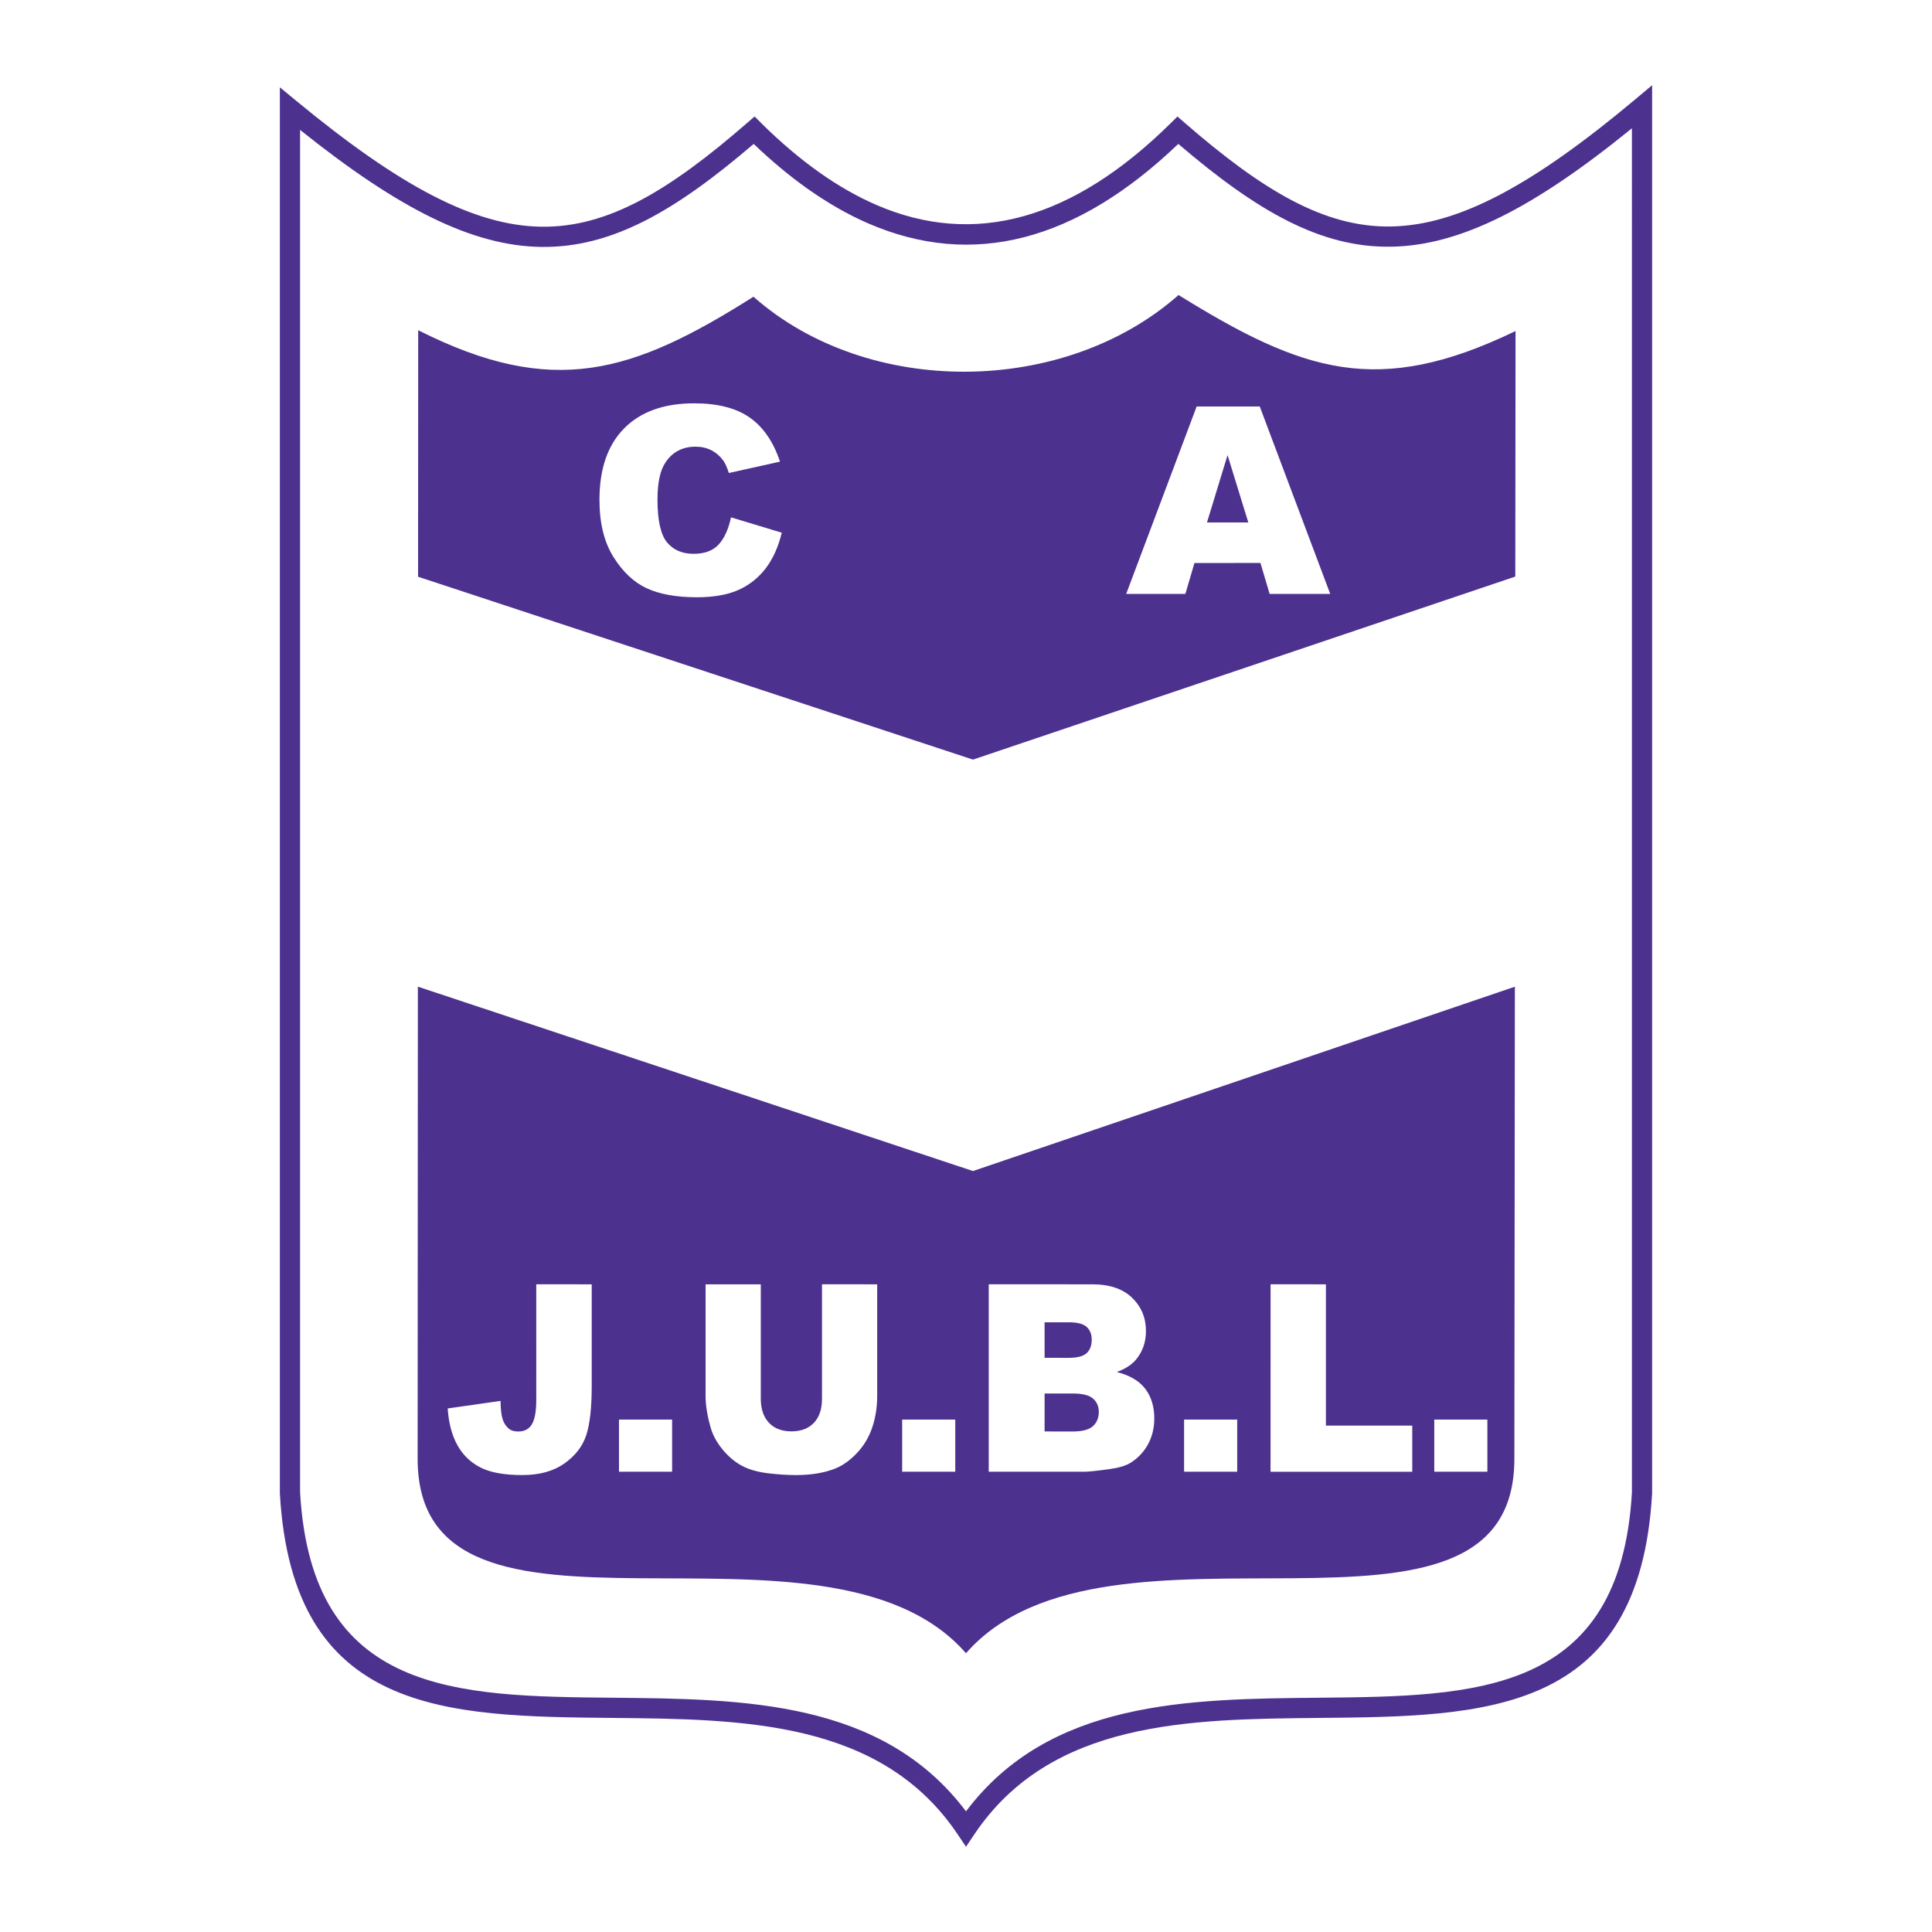 <?xml version="1.0" encoding="utf-8"?>
<!-- Generator: Adobe Illustrator 13.0.0, SVG Export Plug-In . SVG Version: 6.00 Build 14948)  -->
<!DOCTYPE svg PUBLIC "-//W3C//DTD SVG 1.0//EN" "http://www.w3.org/TR/2001/REC-SVG-20010904/DTD/svg10.dtd">
<svg version="1.0" id="Layer_1" xmlns="http://www.w3.org/2000/svg" xmlns:xlink="http://www.w3.org/1999/xlink" x="0px" y="0px"
	 width="192.756px" height="192.756px" viewBox="0 0 192.756 192.756" enable-background="new 0 0 192.756 192.756"
	 xml:space="preserve">
<g>
	<polygon fill-rule="evenodd" clip-rule="evenodd" fill="#FFFFFF" points="0,0 192.756,0 192.756,192.756 0,192.756 0,0 	"/>
	<path fill-rule="evenodd" clip-rule="evenodd" fill="#4C318F" d="M41.724,32.945c13.445,6.79,21.359,4.315,33.449-3.341
		c11.42,10.089,30.989,9.919,42.41-0.17c12.404,7.685,19.874,10.239,33.623,3.595l-0.025,24.495L97.073,75.786L41.711,57.542
		L41.724,32.945L41.724,32.945z M151.139,98.443l-0.05,47.102c-0.001,21.969-40.677,3.344-54.712,19.398
		c-14.034-16.055-54.709,2.572-54.71-19.398l0.024-47.105l55.382,18.395L151.139,98.443L151.139,98.443z"/>
	<path fill="#4C318F" d="M29.568,10.07c10.334,8.523,17.738,12.453,24.441,12.549c6.657,0.095,12.787-3.618,20.57-10.383
		l0.708-0.615l0.663,0.662l0,0.001l-0.002,0.001c1.923,1.901,3.848,3.534,5.772,4.898c1.907,1.352,3.819,2.442,5.734,3.27
		c9.747,4.212,19.584,1.488,29.36-8.175l0.66-0.653l0.702,0.61c7.793,6.766,13.949,10.479,20.616,10.361
		c6.711-0.118,14.108-4.093,24.387-12.707l1.653-1.386v2.158v138.282V149c-1.261,22.094-16.628,22.24-33.232,22.398
		c-12.982,0.125-26.759,0.256-34.388,11.611l-0.834,1.242l-0.835-1.242c-7.628-11.355-21.406-11.486-34.387-11.611
		C44.551,171.24,29.184,171.094,27.922,149v-0.057V10.845V8.712L29.568,10.07L29.568,10.07z M53.986,24.635
		c-6.829-0.098-14.174-3.767-24.047-11.676v135.93c1.153,20.207,15.61,20.346,31.232,20.494c13.05,0.125,26.871,0.258,35.207,11.336
		c8.336-11.078,22.157-11.211,35.207-11.336c15.621-0.148,30.078-0.287,31.232-20.494V12.799
		c-9.815,7.985-17.154,11.693-23.993,11.814c-7.054,0.125-13.417-3.544-21.265-10.256c-10.202,9.769-20.555,12.418-30.9,7.947
		c-2.035-0.88-4.07-2.041-6.104-3.483c-1.791-1.27-3.578-2.758-5.359-4.463C67.362,21.068,61.027,24.736,53.986,24.635
		L53.986,24.635z"/>
	<path fill-rule="evenodd" clip-rule="evenodd" fill="#FFFFFF" d="M72.935,51.616l5.061,1.531c-0.34,1.419-0.876,2.61-1.605,3.561
		c-0.73,0.95-1.64,1.673-2.722,2.155c-1.086,0.482-2.467,0.726-4.141,0.726c-2.03,0-3.693-0.295-4.979-0.886
		c-1.29-0.59-2.403-1.632-3.336-3.119c-0.937-1.486-1.405-3.394-1.405-5.715c0-3.096,0.825-5.475,2.468-7.134
		c1.646-1.663,3.978-2.495,6.985-2.495c2.355,0,4.208,0.479,5.552,1.429c1.348,0.95,2.352,2.417,3.007,4.389l-5.104,1.133
		c-0.177-0.57-0.364-0.988-0.561-1.249c-0.322-0.441-0.719-0.784-1.184-1.021c-0.468-0.237-0.994-0.356-1.571-0.356
		c-1.307,0-2.312,0.53-3.011,1.582c-0.526,0.78-0.791,2.013-0.791,3.686c0,2.074,0.315,3.5,0.943,4.267
		c0.631,0.767,1.517,1.154,2.654,1.154c1.106,0,1.945-0.312,2.508-0.93c0.563-0.618,0.978-1.524,1.229-2.705H72.935L72.935,51.616z
		 M125.755,56.168l-6.584,0.003l-0.906,3.085h-5.905l7.029-18.698h6.299l7.029,18.698h-6.045L125.755,56.168L125.755,56.168z
		 M124.544,52.125l-2.07-6.72l-2.054,6.724L124.544,52.125L124.544,52.125z"/>
	<path fill-rule="evenodd" clip-rule="evenodd" fill="#FFFFFF" d="M53.504,128.135l5.532,0.002v10.166
		c0,2.135-0.182,3.76-0.542,4.873s-1.089,2.057-2.179,2.832c-1.093,0.773-2.497,1.16-4.203,1.16c-1.803,0-3.201-0.254-4.19-0.764
		c-0.992-0.51-1.761-1.26-2.299-2.24c-0.538-0.98-0.859-2.195-0.957-3.643l5.276-0.752c0.006,0.824,0.078,1.438,0.208,1.836
		c0.129,0.4,0.35,0.727,0.658,0.971c0.211,0.162,0.512,0.244,0.901,0.244c0.616,0,1.073-0.24,1.358-0.721
		c0.289-0.48,0.435-1.293,0.435-2.434V128.135L53.504,128.135z M61.757,141.633h5.299v5.203h-5.299V141.633L61.757,141.633z
		 M82.011,128.135l5.506,0.002v11.15c0,1.104-0.166,2.148-0.493,3.129c-0.328,0.98-0.847,1.844-1.547,2.576
		c-0.701,0.736-1.44,1.256-2.211,1.551c-1.07,0.414-2.361,0.625-3.865,0.625c-0.869,0-1.819-0.064-2.844-0.189
		c-1.028-0.129-1.89-0.385-2.578-0.762c-0.69-0.375-1.323-0.916-1.894-1.611s-0.966-1.416-1.177-2.154
		c-0.34-1.191-0.512-2.248-0.512-3.164v-11.15h5.509v11.418c0,1.018,0.273,1.816,0.811,2.391c0.539,0.572,1.291,0.861,2.247,0.861
		c0.95,0,1.699-0.285,2.237-0.848c0.539-0.564,0.811-1.369,0.811-2.404V128.135L82.011,128.135z M90.009,141.633h5.298v5.203h-5.298
		V141.633L90.009,141.633z M98.647,128.135l10.335,0.002c1.722,0,3.045,0.449,3.965,1.338c0.922,0.893,1.385,2.002,1.385,3.32
		c0,1.102-0.33,2.053-0.985,2.844c-0.438,0.525-1.083,0.943-1.927,1.248c1.285,0.322,2.231,0.879,2.835,1.664
		c0.604,0.787,0.908,1.777,0.908,2.967c0,0.971-0.218,1.842-0.646,2.615c-0.432,0.775-1.024,1.389-1.771,1.838
		c-0.461,0.277-1.161,0.484-2.095,0.609c-1.242,0.17-2.069,0.256-2.475,0.256h-9.53V128.135L98.647,128.135z M104.219,135.469
		l2.399,0.004c0.859,0,1.459-0.156,1.797-0.467c0.337-0.311,0.506-0.764,0.506-1.346c0-0.543-0.169-0.969-0.506-1.273
		c-0.338-0.305-0.925-0.461-1.761-0.461h-2.436V135.469L104.219,135.469z M104.219,142.816l2.814,0.004
		c0.947,0,1.618-0.178,2.008-0.529c0.389-0.354,0.586-0.828,0.586-1.422c0-0.555-0.194-1.002-0.576-1.334
		c-0.387-0.336-1.064-0.506-2.03-0.506h-2.802V142.816L104.219,142.816z M118.137,141.633h5.299v5.203h-5.299V141.633
		L118.137,141.633z M126.766,128.135l5.52,0.002v14.096h8.616v4.604h-14.139L126.766,128.135L126.766,128.135z M143.097,141.633
		h5.299v5.203h-5.299V141.633L143.097,141.633z"/>
</g>
</svg>
